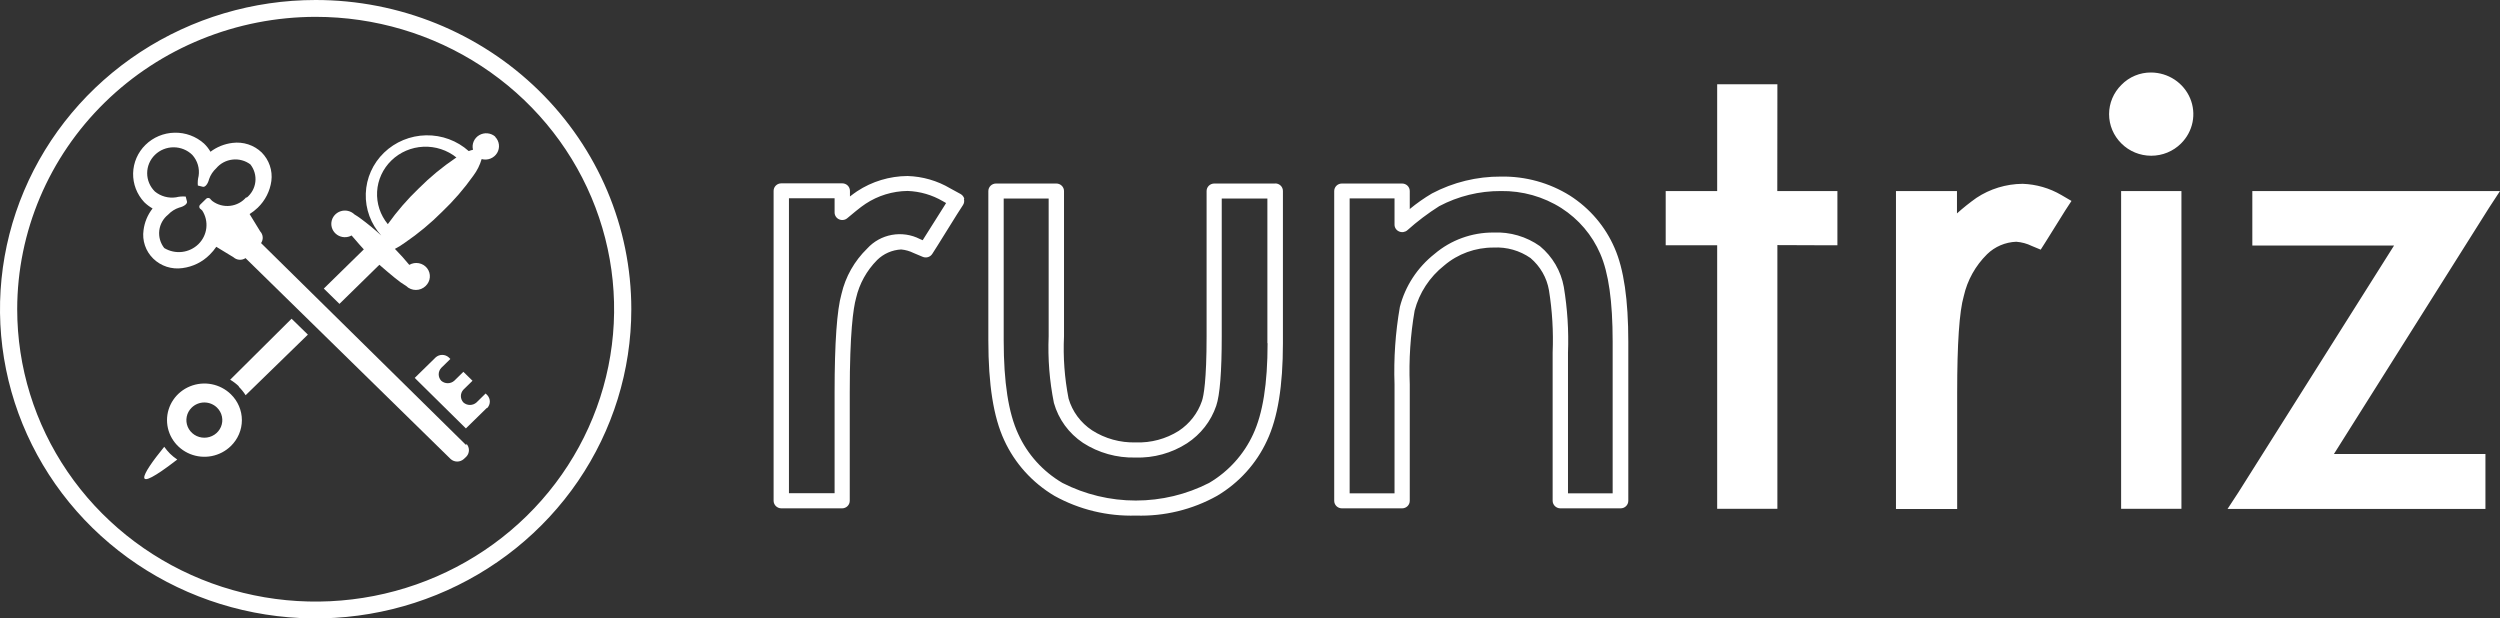 <?xml version="1.0"?>
<svg xmlns="http://www.w3.org/2000/svg" width="190" height="47" viewBox="0 0 190 47" fill="none">
  <rect x="0" y="0" width="190" height="47" fill="#333333" stroke="none"/>
  <g clip-path="url(#clip0_68:640)" fill="#fff">
    <path d="M130.505 14.519H127.449 126.593V15.358 17.795 18.641H127.449 130.505V37.224 38.67H131.361 134.225 135.081V37.224 18.627L138.78 18.641H139.643V17.795 15.358 14.519H138.78 135.074L135.081 7.245V6.406H134.225 131.361 130.505V7.245 14.519zM144.966 38.685H148.745V29.827C148.745 26.132 148.907 23.674 149.247 22.502 149.518 21.299 150.132 20.195 151.018 19.321 151.609 18.744 152.4 18.406 153.233 18.373 153.644 18.403 154.045 18.511 154.414 18.692L155.093 18.974 155.484 18.359 156.96 15.995 157.433 15.271 156.665 14.823C155.771 14.298 154.755 14.004 153.713 13.97 152.462 13.98 151.242 14.353 150.206 15.04 149.692 15.405 149.199 15.798 148.73 16.219V15.365 14.519H144.094V38.685H144.966zM161.227 6.45C160.627 7.042 160.29 7.842 160.29 8.677 160.29 9.511 160.627 10.312 161.227 10.904 161.522 11.199 161.875 11.434 162.264 11.594 162.653 11.754 163.071 11.836 163.493 11.836 163.915 11.836 164.333 11.754 164.722 11.594 165.111 11.434 165.464 11.199 165.759 10.904 166.206 10.461 166.51 9.899 166.633 9.288 166.756 8.677 166.692 8.044 166.449 7.468 166.206 6.893 165.796 6.4 165.269 6.051 164.742 5.703 164.121 5.515 163.486 5.51 163.064 5.506 162.645 5.588 162.257 5.75 161.868 5.912 161.518 6.15 161.227 6.45zM162.061 38.67H164.933 165.789V37.224 15.358 14.519H164.933 162.061 161.205V15.358 37.224 38.67H162.061zM172.033 18.663H181.947L170.136 37.39 169.295 38.677H170.86 188.037 188.893V37.839 35.344 34.505H188.037 177.378L189.159 15.806 190 14.519H188.435 172.033 171.177V15.358 17.824 18.663H172.033zM70.25 18.055L70.124 18.258 69.91 18.164C69.257 17.83 68.508 17.72 67.783 17.851 67.058 17.982 66.399 18.347 65.909 18.887 64.935 19.833 64.256 21.032 63.953 22.343 63.606 23.558 63.429 26.074 63.429 29.82V37.484H59.96V15.069H63.429V15.336 16.146C63.428 16.256 63.46 16.364 63.521 16.457 63.581 16.55 63.667 16.624 63.77 16.669 63.872 16.715 63.985 16.731 64.096 16.715 64.208 16.7 64.312 16.653 64.396 16.58 64.655 16.363 65.407 15.727 65.784 15.488 66.727 14.865 67.835 14.526 68.973 14.512 69.921 14.545 70.846 14.814 71.66 15.293L71.903 15.431 71.756 15.669 70.25 18.055zM73.284 15.098C73.263 15.024 73.228 14.954 73.179 14.893 73.131 14.833 73.071 14.782 73.003 14.744L72.221 14.317C71.237 13.733 70.115 13.409 68.965 13.377 67.603 13.388 66.273 13.79 65.142 14.534 64.987 14.635 64.795 14.78 64.596 14.932V14.505C64.596 14.354 64.534 14.208 64.425 14.101 64.315 13.994 64.167 13.934 64.012 13.934H59.377C59.222 13.934 59.074 13.994 58.965 14.101 58.855 14.208 58.794 14.354 58.794 14.505V38.063C58.796 38.214 58.858 38.358 58.967 38.465 59.076 38.571 59.223 38.632 59.377 38.634H63.998C64.152 38.634 64.301 38.574 64.41 38.467 64.519 38.36 64.581 38.214 64.581 38.063V29.827C64.581 25.293 64.847 23.428 65.061 22.654 65.312 21.564 65.867 20.563 66.662 19.762 67.148 19.283 67.797 18.997 68.486 18.959 68.815 18.99 69.135 19.081 69.43 19.227L70.117 19.516C70.247 19.573 70.393 19.582 70.529 19.541 70.665 19.5 70.781 19.411 70.855 19.292L71.246 18.677 72.723 16.305 73.188 15.582C73.23 15.516 73.259 15.443 73.271 15.366 73.284 15.289 73.281 15.21 73.261 15.134M96.336 26.081C96.336 29.162 95.974 31.425 95.236 33.008 94.53 34.544 93.364 35.833 91.892 36.703 90.172 37.582 88.26 38.041 86.319 38.041 84.379 38.041 82.467 37.582 80.746 36.703 79.258 35.83 78.082 34.526 77.38 32.972 76.642 31.374 76.281 29.061 76.281 25.879V15.091H79.698V25.561C79.628 27.257 79.762 28.956 80.097 30.622 80.444 31.86 81.229 32.936 82.311 33.659 83.49 34.419 84.879 34.808 86.29 34.773 87.682 34.817 89.053 34.438 90.217 33.688 91.257 33.008 92.036 32.008 92.431 30.846 92.712 30.029 92.852 28.251 92.852 25.561V15.091H96.321V26.081H96.336zM96.919 13.948H92.284C92.129 13.948 91.981 14.008 91.871 14.116 91.762 14.223 91.701 14.368 91.701 14.519V25.561C91.701 28.923 91.479 30.087 91.346 30.478 91.03 31.404 90.409 32.203 89.582 32.748 88.611 33.359 87.473 33.665 86.319 33.623 85.142 33.656 83.983 33.336 82.998 32.705 82.13 32.132 81.497 31.276 81.211 30.29 80.905 28.73 80.788 27.14 80.865 25.553V14.519C80.865 14.368 80.803 14.223 80.694 14.116 80.584 14.008 80.436 13.948 80.281 13.948H75.697C75.543 13.948 75.394 14.008 75.285 14.116 75.176 14.223 75.114 14.368 75.114 14.519V25.879C75.114 29.227 75.505 31.7 76.317 33.45 77.122 35.21 78.456 36.688 80.141 37.687 82.024 38.731 84.164 39.249 86.327 39.184 88.489 39.252 90.627 38.731 92.505 37.679 94.171 36.688 95.491 35.226 96.292 33.486 97.111 31.75 97.502 29.328 97.502 26.081V14.512C97.502 14.361 97.441 14.215 97.332 14.108 97.222 14.001 97.074 13.941 96.919 13.941M119.44 37.492H119.167V26.804C119.231 25.133 119.124 23.459 118.85 21.808 118.633 20.598 117.991 19.5 117.034 18.706 116.011 17.98 114.767 17.615 113.505 17.672 111.86 17.663 110.267 18.241 109.025 19.299 107.723 20.326 106.798 21.739 106.39 23.326 106.051 25.27 105.915 27.242 105.984 29.212V37.492H102.573V15.076H105.984V15.344 17.079C105.984 17.188 106.018 17.295 106.079 17.386 106.141 17.477 106.228 17.549 106.331 17.592 106.433 17.637 106.547 17.652 106.658 17.635 106.769 17.618 106.873 17.571 106.958 17.498 107.712 16.824 108.522 16.212 109.379 15.669 110.818 14.907 112.43 14.511 114.066 14.519 115.696 14.494 117.297 14.944 118.665 15.814 119.979 16.657 121.007 17.866 121.618 19.284 122.252 20.731 122.562 22.9 122.562 25.958V37.492H119.418 119.44zM122.71 18.851C122.009 17.221 120.827 15.833 119.315 14.866 117.751 13.89 115.928 13.387 114.074 13.42 112.245 13.41 110.443 13.851 108.833 14.7 108.238 15.05 107.672 15.447 107.142 15.886V14.519C107.142 14.368 107.081 14.223 106.972 14.115 106.862 14.008 106.714 13.948 106.559 13.948H101.983C101.828 13.948 101.68 14.008 101.57 14.115 101.461 14.223 101.4 14.368 101.4 14.519V38.063C101.4 38.214 101.461 38.359 101.57 38.467 101.68 38.574 101.828 38.634 101.983 38.634H106.559C106.714 38.634 106.862 38.574 106.972 38.467 107.081 38.359 107.142 38.214 107.142 38.063V29.212C107.067 27.337 107.191 25.459 107.512 23.608 107.864 22.255 108.653 21.05 109.763 20.174 110.802 19.289 112.136 18.806 113.513 18.814 114.513 18.761 115.501 19.042 116.318 19.61 117.06 20.241 117.556 21.104 117.72 22.054 117.972 23.617 118.066 25.201 118.001 26.783V38.063C118.003 38.214 118.065 38.358 118.174 38.465 118.283 38.571 118.43 38.632 118.584 38.634H123.168C123.322 38.634 123.471 38.574 123.58 38.467 123.689 38.359 123.751 38.214 123.751 38.063V25.973C123.751 22.777 123.411 20.449 122.71 18.851zM23.99 1.28C28.476 1.28 32.862 2.583 36.592 5.025 40.322 7.466 43.23 10.937 44.947 14.997 46.663 19.057 47.113 23.525 46.237 27.835 45.362 32.145 43.202 36.105 40.029 39.212 36.857 42.32 32.815 44.436 28.415 45.293 24.015 46.151 19.454 45.711 15.309 44.029 11.165 42.347 7.622 39.499 5.129 35.845 2.637 32.191 1.307 27.895 1.307 23.5 1.312 17.609 3.704 11.96 7.957 7.794 12.21 3.628 17.976 1.286 23.99 1.28zM23.99 0C19.245 0 14.607 1.378 10.662 3.96 6.717 6.543 3.642 10.213 1.826 14.507.01 18.801-.465 23.526.461 28.085 1.387 32.643 3.671 36.831 7.026 40.117 10.382 43.404 14.656 45.642 19.31 46.548 23.963 47.455 28.787 46.99 33.17 45.211 37.554 43.432 41.301 40.42 43.937 36.556 46.573 32.691 47.98 28.148 47.98 23.5 47.98 17.267 45.452 11.29 40.953 6.883 36.454 2.476 30.352 0 23.99 0z"/>
    <path d="M18.727 14.975C18.42 15.348 17.975 15.588 17.489 15.643C17.004 15.699 16.515 15.565 16.128 15.271L16.018 15.163C16.001 15.132 15.977 15.105 15.947 15.085C15.918 15.065 15.884 15.053 15.848 15.048C15.813 15.044 15.777 15.048 15.743 15.061C15.71 15.073 15.68 15.093 15.656 15.12C15.538 15.235 15.346 15.43 15.22 15.546C15.194 15.569 15.173 15.599 15.161 15.632C15.148 15.664 15.143 15.7 15.148 15.735C15.152 15.77 15.165 15.803 15.185 15.832C15.206 15.861 15.233 15.884 15.265 15.9L15.376 16.009C15.627 16.404 15.734 16.87 15.68 17.332C15.627 17.794 15.415 18.225 15.08 18.554C14.744 18.884 14.305 19.092 13.834 19.146C13.362 19.2 12.886 19.096 12.482 18.851C12.184 18.471 12.049 17.993 12.105 17.518C12.162 17.042 12.406 16.607 12.785 16.305C13.013 16.064 13.3 15.882 13.619 15.777C13.995 15.691 14.261 15.481 14.209 15.307L14.113 14.939C13.866 14.917 13.616 14.937 13.375 14.997C13.091 15.039 12.802 15.021 12.526 14.945C12.25 14.869 11.993 14.736 11.773 14.556C11.396 14.186 11.185 13.686 11.185 13.164C11.185 12.642 11.396 12.141 11.773 11.772C12.15 11.402 12.661 11.195 13.194 11.195C13.727 11.195 14.238 11.402 14.615 11.772C14.81 11.989 14.954 12.245 15.037 12.522C15.119 12.8 15.139 13.091 15.095 13.377C15.034 13.613 15.014 13.857 15.036 14.1L15.412 14.194C15.59 14.245 15.804 13.977 15.892 13.608C16.001 13.297 16.186 13.016 16.431 12.791C16.741 12.421 17.184 12.184 17.669 12.129C18.154 12.073 18.642 12.205 19.029 12.495C19.327 12.874 19.463 13.352 19.406 13.828C19.349 14.303 19.106 14.738 18.727 15.04V14.975ZM35.438 33.84L19.841 18.475C19.933 18.34 19.977 18.18 19.965 18.019C19.953 17.857 19.886 17.705 19.775 17.585L18.97 16.269C19.193 16.129 19.401 15.967 19.59 15.785C20.156 15.239 20.519 14.524 20.624 13.753C20.675 13.36 20.635 12.961 20.507 12.586C20.379 12.21 20.167 11.868 19.886 11.584C19.597 11.306 19.247 11.097 18.864 10.972C18.48 10.847 18.072 10.809 17.671 10.861C17.061 10.934 16.483 11.166 15.996 11.533C15.864 11.304 15.7 11.095 15.508 10.911C14.897 10.363 14.093 10.067 13.264 10.085C12.435 10.102 11.646 10.433 11.059 11.007C10.473 11.581 10.136 12.355 10.117 13.167C10.099 13.979 10.402 14.766 10.961 15.365C11.151 15.551 11.364 15.711 11.596 15.843C11.222 16.32 10.985 16.887 10.91 17.484C10.852 17.877 10.888 18.278 11.016 18.655C11.143 19.032 11.359 19.374 11.646 19.655C11.933 19.936 12.282 20.147 12.667 20.273C13.052 20.398 13.461 20.433 13.862 20.376C14.651 20.275 15.382 19.916 15.937 19.357C16.124 19.174 16.292 18.973 16.439 18.757L17.745 19.552C17.868 19.662 18.025 19.729 18.191 19.741C18.357 19.753 18.523 19.709 18.66 19.617L34.25 34.888C34.386 35.01 34.564 35.078 34.748 35.078C34.933 35.078 35.111 35.01 35.247 34.888L35.446 34.7C35.57 34.567 35.639 34.393 35.639 34.212C35.639 34.032 35.57 33.858 35.446 33.724"/>
    <path d="M36.996 31.006L35.409 32.56 31.519 28.721 33.114 27.159C33.249 27.039 33.425 26.972 33.608 26.972 33.791 26.972 33.967 27.039 34.103 27.159L34.228 27.282 33.534 27.961C33.41 28.095 33.341 28.269 33.341 28.449 33.341 28.63 33.41 28.804 33.534 28.938 33.67 29.057 33.846 29.124 34.029 29.124 34.212 29.124 34.388 29.057 34.523 28.938L35.217 28.258 35.911 28.938 35.217 29.617C35.095 29.75 35.027 29.923 35.027 30.102 35.027 30.281 35.095 30.453 35.217 30.586 35.353 30.708 35.531 30.776 35.715 30.776 35.9 30.776 36.078 30.708 36.214 30.586L36.907 29.906 37.033 30.029C37.157 30.163 37.227 30.337 37.227 30.517 37.227 30.698 37.157 30.872 37.033 31.006M16.498 30.984C16.688 31.171 16.818 31.409 16.87 31.669 16.923 31.928 16.895 32.197 16.792 32.441 16.688 32.685 16.513 32.894 16.289 33.041 16.064 33.188 15.8 33.266 15.531 33.266 15.261 33.266 14.997 33.188 14.772 33.041 14.548 32.894 14.373 32.685 14.269 32.441 14.166 32.197 14.139 31.928 14.191 31.669 14.243 31.409 14.373 31.171 14.564 30.984 14.69 30.858 14.841 30.759 15.007 30.691 15.172 30.623 15.351 30.588 15.531 30.588 15.71 30.588 15.889 30.623 16.055 30.691 16.221 30.759 16.371 30.858 16.498 30.984zM17.546 29.964C17.148 29.575 16.642 29.309 16.091 29.201 15.539 29.093 14.968 29.148 14.448 29.359 13.928 29.569 13.484 29.926 13.172 30.384 12.859 30.842 12.693 31.38 12.693 31.931 12.693 32.482 12.859 33.02 13.172 33.478 13.484 33.936 13.928 34.293 14.448 34.504 14.968 34.714 15.539 34.769 16.091 34.661 16.642 34.553 17.148 34.288 17.546 33.898 17.811 33.64 18.021 33.334 18.165 32.996 18.309 32.659 18.383 32.297 18.383 31.931 18.383 31.565 18.309 31.203 18.165 30.866 18.021 30.528 17.811 30.222 17.546 29.964zM18.136 29.379C18.338 29.578 18.517 29.798 18.668 30.037L23.399 25.431 22.159 24.223 17.494 28.858C17.741 29.004 17.969 29.179 18.173 29.379M34.693 11.967L34.634 12.003C33.619 12.688 32.675 13.468 31.814 14.331 30.95 15.159 30.167 16.065 29.474 17.036 28.9 16.339 28.61 15.458 28.66 14.563 28.711 13.669 29.099 12.825 29.748 12.195 30.398 11.564 31.264 11.193 32.177 11.152 33.091 11.111 33.987 11.404 34.693 11.974V11.967zM37.646 10.391C37.482 10.245 37.274 10.155 37.054 10.133 36.834 10.112 36.613 10.16 36.423 10.271 36.233 10.382 36.084 10.55 35.999 10.749 35.913 10.949 35.895 11.171 35.948 11.381 35.837 11.407 35.729 11.441 35.623 11.482 34.739 10.691 33.579 10.261 32.381 10.284 31.184 10.306 30.041 10.778 29.188 11.602 28.335 12.426 27.838 13.539 27.8 14.712 27.761 15.884 28.183 17.027 28.98 17.903 28.472 17.435 27.937 16.995 27.378 16.587 27.238 16.484 27.093 16.387 26.942 16.298 26.806 16.165 26.635 16.072 26.447 16.029 26.26 15.986 26.064 15.995 25.882 16.056 25.7 16.116 25.538 16.225 25.416 16.37 25.293 16.516 25.214 16.692 25.189 16.879 25.163 17.065 25.191 17.256 25.269 17.428 25.348 17.6 25.474 17.747 25.633 17.853 25.792 17.959 25.978 18.019 26.171 18.026 26.363 18.034 26.553 17.989 26.721 17.896 27.016 18.258 27.666 18.974 27.651 18.952L24.61 21.931 25.798 23.095 28.832 20.123C28.832 20.123 29.939 21.092 30.441 21.454L30.869 21.736C30.966 21.831 31.081 21.907 31.208 21.958 31.334 22.01 31.47 22.036 31.608 22.036 31.745 22.036 31.881 22.01 32.007 21.958 32.134 21.907 32.249 21.831 32.346 21.736 32.531 21.564 32.646 21.332 32.667 21.083 32.689 20.834 32.616 20.587 32.462 20.387 32.308 20.188 32.084 20.052 31.834 20.004 31.584 19.957 31.324 20.002 31.106 20.13 30.796 19.754 30.427 19.335 30.013 18.916 30.281 18.776 30.538 18.616 30.781 18.438 31.791 17.748 32.733 16.966 33.593 16.103 34.477 15.262 35.275 14.339 35.977 13.348 36.261 12.968 36.473 12.542 36.605 12.09 36.825 12.15 37.059 12.137 37.271 12.054 37.483 11.97 37.662 11.821 37.779 11.628 37.895 11.436 37.944 11.211 37.917 10.989 37.891 10.766 37.79 10.559 37.631 10.398M12.925 34.483C12.764 34.319 12.615 34.143 12.482 33.956 10.711 36.125 9.869 37.709 13.471 34.925 13.276 34.794 13.093 34.646 12.925 34.483z"/>
  </g>
  <defs>
    <clipPath id="clip0_68:640">
      <path fill="#fff" d="M0 0H190V47H0z"/>
    </clipPath>
  </defs>
</svg>
